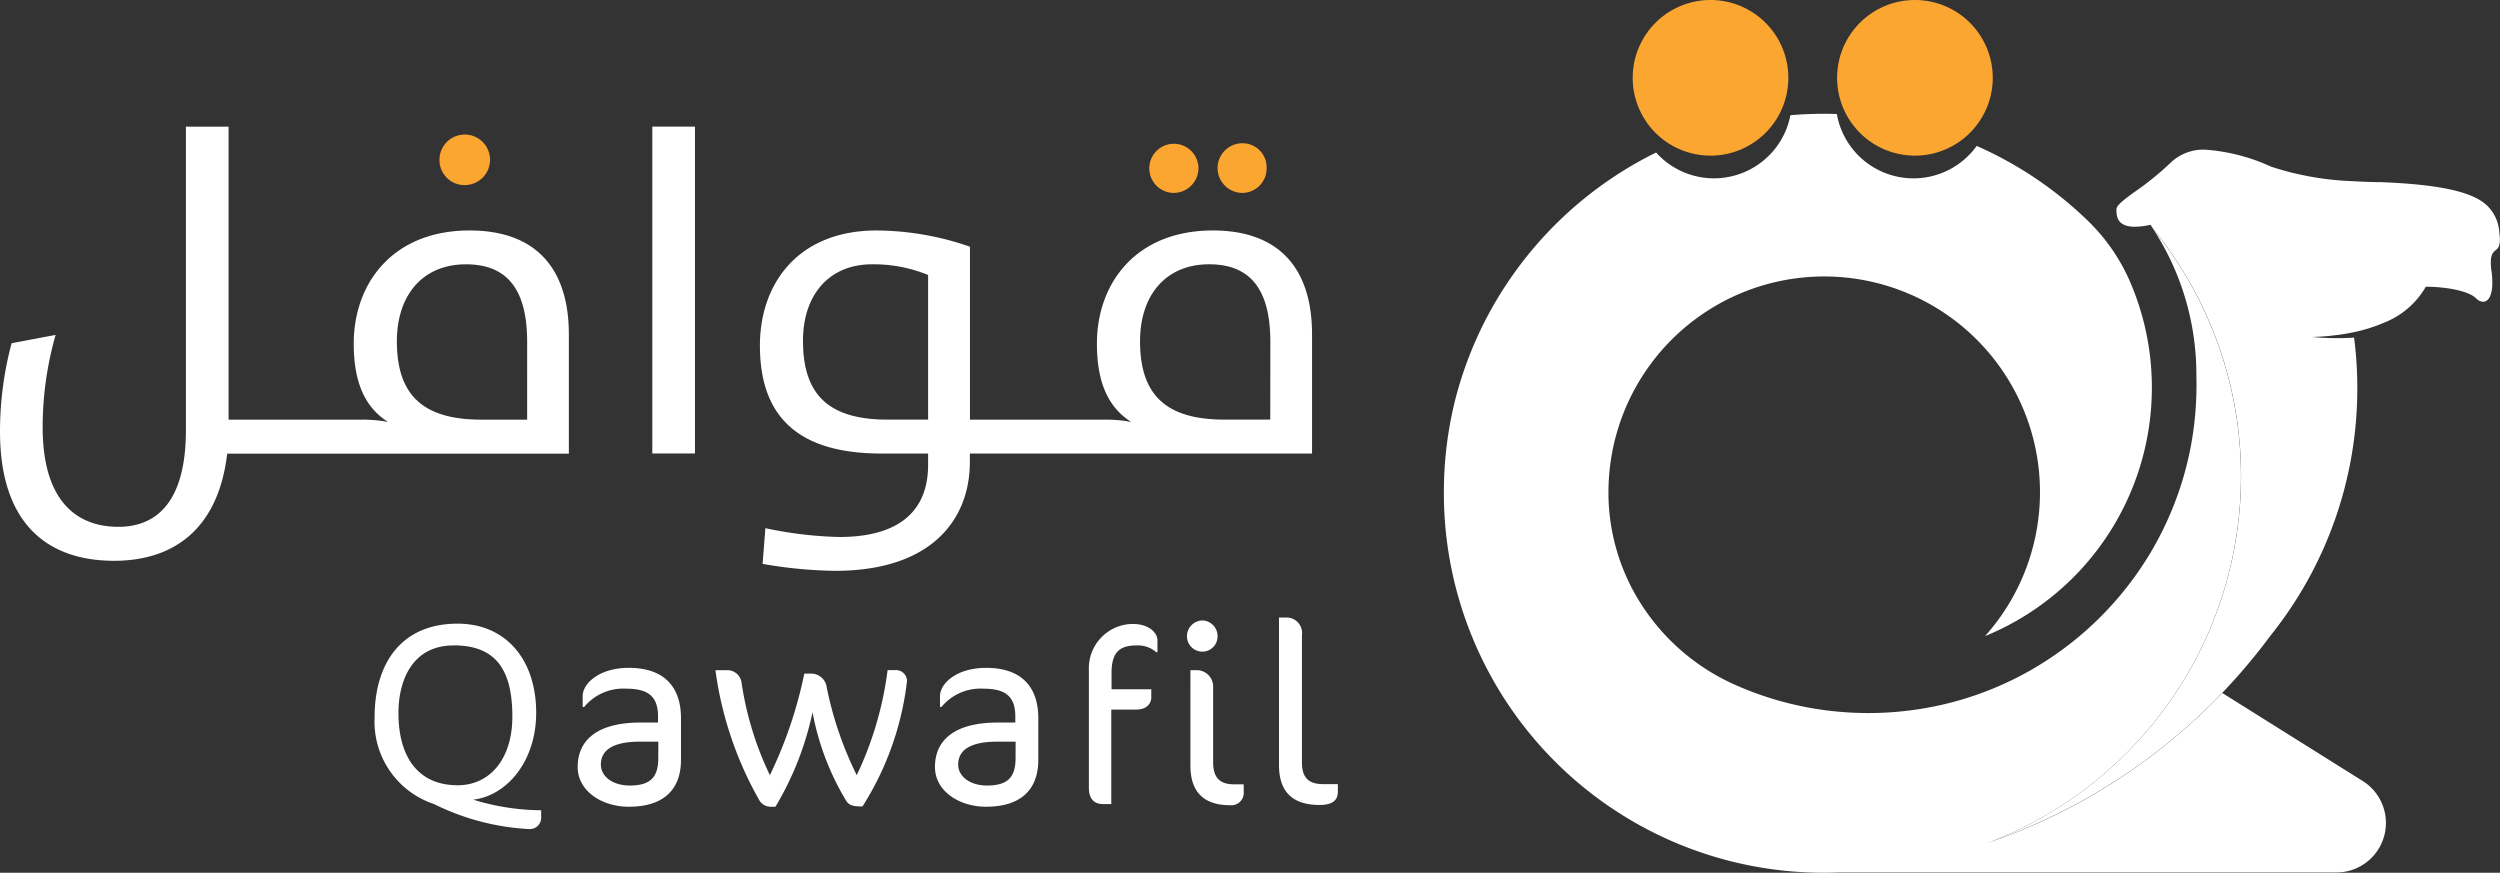 <svg viewBox="0 0 191.247 66.763" height="66.763" width="191.247" xmlns:xlink="http://www.w3.org/1999/xlink" xmlns="http://www.w3.org/2000/svg" data-name="Logo - Dark" id="Logo_-_Dark">
  <rect x="0" y="0" width="191.247" height="66.763" fill="#333333" stroke="none"/>
  <defs>
    <clipPath id="clip-path">
      <rect fill="none" transform="translate(0 0)" height="66.763" width="191.247" data-name="Rectangle 1578" id="Rectangle_1578"></rect>
    </clipPath>
  </defs>
  <g clip-path="url(#clip-path)" transform="translate(0 0)" data-name="Group 11448" id="Group_11448">
    <path fill="#fff" d="M190.6,20.751c.3,2.367-.592,2.663-1.183,2.071s-2.367-.887-3.846-.887a6.361,6.361,0,0,1-3.193,2.749,12.118,12.118,0,0,1-2.353.736l-.065.014h-.014l-.03.007-.044.008-.1.021-.126.024-.125.023c-.161.029-.321.055-.479.078l-.16.023-.12.016h-.036l-.121.016-.137.016c-.113.014-.225.025-.334.036l-.1.009-.1.009-.089.008-.148.012h-.066l-.2.014-.177.01-.142.007-.142.006h-.109a20.076,20.076,0,0,0,3.225.05,30.69,30.69,0,0,1,.245,3.868,30.175,30.175,0,0,1-6.663,18.957,45.085,45.085,0,0,1-21.636,15.83,29.979,29.979,0,0,0,12.7-46.951c-.072-.112-.146-.224-.221-.334l-.047.009a5.674,5.674,0,0,1-1.148.139c-1.41,0-1.41-.865-1.41-1.344,0-.2.275-.472.709-.812.188-.147.4-.308.643-.481a22.921,22.921,0,0,0,2.79-2.257,3.6,3.6,0,0,1,2.663-1,14.523,14.523,0,0,1,5.028,1.3,22.5,22.5,0,0,0,6.218,1.107c.8.051,1.444.067,1.789.073h.276c4.7.174,6.939.757,8.049,1.629a3.086,3.086,0,0,1,1.122,2.216c.289,2.089-.894.609-.6,2.975" data-name="Path 39438" id="Path_39438"></path>
    <path fill="#fff" d="M139.554,66.763a29.041,29.041,0,0,1-29.1-28.982v-.033a29.314,29.314,0,0,1,.814-6.95l.008-.031.006-.025a28.941,28.941,0,0,1,3.329-8c.407-.671.841-1.327,1.291-1.949a29.166,29.166,0,0,1,7.287-7.088c.111-.075.279-.188.451-.3a29.043,29.043,0,0,1,3.05-1.737,5.954,5.954,0,0,0,10.274-2.854c.839-.072,1.69-.109,2.536-.109.328,0,.67.006,1.016.017a5.954,5.954,0,0,0,10.7,2.441,29.02,29.02,0,0,1,8.456,5.68,14.535,14.535,0,0,1,3.319,4.814.188.188,0,0,1,.012.03,20.37,20.37,0,0,1,1.612,7.984,20.532,20.532,0,0,1-12.767,18.993,16.379,16.379,0,0,0,1.726-2.3c.262-.421.5-.85.715-1.276a16.506,16.506,0,1,0-31.244-7.424v.268a15.85,15.85,0,0,0,2.73,8.631,16.448,16.448,0,0,0,6.969,5.829,24.88,24.88,0,0,0,5.578,1.732,25.3,25.3,0,0,0,11.121-.429,24.96,24.96,0,0,0,5.873-2.41,25.268,25.268,0,0,0,8.949-8.6c.391-.628.756-1.28,1.087-1.938a24.851,24.851,0,0,0,2.58-9.063c0-.032.007-.064.01-.095v-.013c.059-.716.088-1.429.088-2.121,0-.211,0-.422-.009-.63V28.7a20.447,20.447,0,0,0-1.115-6.7c-.153-.445-.32-.879-.495-1.291a20.23,20.23,0,0,0-1.295-2.546c-.122-.207-.252-.415-.386-.619a29.985,29.985,0,0,1-12.7,46.945,44.729,44.729,0,0,0,9.724-4.689A45.168,45.168,0,0,0,170,53.012l10.738,6.729a3.787,3.787,0,0,1-2.011,7H140.663c-.392.015-.756.022-1.109.022" data-name="Path 39439" id="Path_39439"></path>
    <path fill="#fca632" d="M130.853,0A5.953,5.953,0,1,1,124.9,5.953,5.953,5.953,0,0,1,130.853,0" data-name="Path 39440" id="Path_39440"></path>
    <path fill="#fca632" d="M146.49,0a5.953,5.953,0,1,1-5.953,5.953A5.953,5.953,0,0,1,146.49,0" data-name="Path 39441" id="Path_39441"></path>
    <path fill="#fff" d="M33.205,61.511a6.645,6.645,0,0,1-4.548-6.642c0-4.075,2-7.16,6.349-7.16,3.647,0,6.011,2.7,6.011,6.822,0,3.738-2.274,6.349-4.818,6.642a17.981,17.981,0,0,0,5.2.811v.63a.872.872,0,0,1-.9.81,18.491,18.491,0,0,1-7.294-1.913m1.486-12.135c-3.175,0-4.21,2.724-4.21,5.156,0,3.58,1.666,5.539,4.526,5.539,2.5,0,4.188-2.049,4.188-5.246,0-3.738-1.374-5.454-4.5-5.454Z" data-name="Path 39442" id="Path_39442"></path>
    <path fill="#fff" d="M48.11,61.714c-2.094,0-3.918-1.215-3.918-3.039,0-2.206,1.711-3.4,4.773-3.4h1.373V54.8c0-1.508-.743-2.116-2.409-2.116a3.878,3.878,0,0,0-3.242,1.4h-.113v-.833c0-.946,1.238-2.161,3.535-2.161,2.589,0,3.985,1.351,3.985,3.85v3.2c0,2.063-1.125,3.572-3.984,3.572m2.251-4.976h-1.4c-2.049,0-2.995.63-2.995,1.756,0,.9.9,1.6,2.207,1.6,1.553,0,2.184-.608,2.184-2.094Z" data-name="Path 39443" id="Path_39443"></path>
    <path fill="#fff" d="M65.986,61.691c-.743,0-1.058-.067-1.306-.518a20.27,20.27,0,0,1-2.522-6.687,23.531,23.531,0,0,1-2.837,7.227h-.36a1,1,0,0,1-.9-.54,27.579,27.579,0,0,1-3.332-9.906h.923a1.1,1.1,0,0,1,1.081.99A24.731,24.731,0,0,0,58.894,59.3a32.961,32.961,0,0,0,2.634-7.768h.54a1.186,1.186,0,0,1,1.171,1.036,27.389,27.389,0,0,0,2.3,6.732A26.362,26.362,0,0,0,67.9,51.266h.54a.848.848,0,0,1,.94.743.871.871,0,0,1,0,.135,22.759,22.759,0,0,1-3.4,9.547" data-name="Path 39444" id="Path_39444"></path>
    <path fill="#fff" d="M75.441,61.714c-2.094,0-3.917-1.215-3.917-3.039,0-2.206,1.711-3.4,4.773-3.4H77.67V54.8c0-1.508-.743-2.116-2.409-2.116a3.878,3.878,0,0,0-3.242,1.4h-.111v-.833c0-.946,1.238-2.161,3.535-2.161,2.589,0,3.985,1.351,3.985,3.85v3.2c0,2.063-1.127,3.572-3.987,3.572m2.252-4.976h-1.4c-2.049,0-2.994.63-2.994,1.756,0,.9.9,1.6,2.206,1.6,1.554,0,2.184-.608,2.184-2.094Z" data-name="Path 39445" id="Path_39445"></path>
    <path fill="#fff" d="M88.455,49.893a2.152,2.152,0,0,0-1.531-.518c-1.351,0-1.891.608-1.891,2.094v1.26h3.04v.631c0,.473-.383.923-1.148.923H85.011V61.51h-.632c-.765,0-1.081-.5-1.081-1.239V51.265a3.39,3.39,0,0,1,3.242-3.532q.067,0,.135,0c1.238,0,1.869.7,1.869,1.238v.923Z" data-name="Path 39446" id="Path_39446"></path>
    <path fill="#fff" d="M91.967,49.849A1.177,1.177,0,0,1,90.8,48.678a1.217,1.217,0,0,1,1.171-1.216,1.2,1.2,0,0,1,1.171,1.216,1.163,1.163,0,0,1-1.155,1.171ZM94.128,61.6c-2.026,0-3.062-.99-3.062-3.039V51.268h.518a1.254,1.254,0,0,1,1.221,1.286.866.866,0,0,1,0,.088v5.674C92.8,59.6,93.43,60,94.4,60h.743v.563A.95.95,0,0,1,94.128,61.6Z" data-name="Path 39447" id="Path_39447"></path>
    <path fill="#fff" d="M100.949,61.579c-2.026,0-3.107-.968-3.107-3.039V47.24h.54a1.188,1.188,0,0,1,1.227,1.148,1.25,1.25,0,0,1-.011.2V58.34c0,1.283.653,1.644,1.621,1.644h1.126v.585c0,.695-.473,1.01-1.4,1.01" data-name="Path 39448" id="Path_39448"></path>
    <path fill="#fff" d="M35.927,17.631c-5.888,0-8.867,4.043-8.867,8.654,0,3.015.887,4.894,2.625,5.994a10.665,10.665,0,0,0-2.057-.177H17.485V9.689H14.222v23.2c0,5.639-2.341,7.413-5.178,7.413-2.8,0-5.781-1.56-5.781-7.626a25.688,25.688,0,0,1,.993-7.058l-3.369.639A26.211,26.211,0,0,0,0,33c0,7.271,3.831,9.9,8.725,9.9,4.575,0,7.98-2.447,8.654-8.193H43.517V25.588c0-5.049-2.518-7.957-7.59-7.957m4.4,14.471H36.816c-4.54,0-6.455-1.951-6.455-5.994,0-3.547,1.986-5.888,5.284-5.888,2.944,0,4.682,1.667,4.682,5.923Z" data-name="Path 39449" id="Path_39449"></path>
    <path fill="#fca632" d="M35.536,14.158a1.933,1.933,0,1,0-1.915-1.951v.036a1.907,1.907,0,0,0,1.9,1.915Z" data-name="Path 39450" id="Path_39450"></path>
    <rect fill="#fff" transform="translate(49.901 9.686)" height="25.005" width="3.263" data-name="Rectangle 1577" id="Rectangle_1577"></rect>
    <path fill="#fca632" d="M95.05,14.758a1.87,1.87,0,0,0,1.844-1.9v-.02a1.841,1.841,0,0,0-1.8-1.88H95.05a1.9,1.9,0,1,0-.01,3.8h.01Z" data-name="Path 39451" id="Path_39451"></path>
    <path fill="#fca632" d="M89.8,14.758a1.9,1.9,0,0,0,1.88-1.915,1.88,1.88,0,1,0-1.88,1.915" data-name="Path 39452" id="Path_39452"></path>
    <path fill="#fff" d="M92.78,17.631c-5.888,0-8.867,4.043-8.867,8.654,0,3.015.887,4.894,2.625,5.994a10.665,10.665,0,0,0-2.057-.177H74.2V18.872a22.112,22.112,0,0,0-7.129-1.241c-6.065,0-8.938,4.114-8.938,8.8,0,5.036,2.483,8.264,9.293,8.264H71v.851c0,4.079-2.908,5.533-6.774,5.533a30.1,30.1,0,0,1-5.675-.674l-.213,2.731a34.227,34.227,0,0,0,5.533.532c7.626,0,10.321-4.15,10.321-8.3v-.674H100.37V25.579c0-5.041-2.518-7.948-7.59-7.948M71,32.1H67.883c-4.575,0-6.455-1.986-6.455-6.029,0-3.511,1.986-5.852,5.285-5.852A11,11,0,0,1,71,21.037Zm26.174,0H93.667c-4.54,0-6.455-1.951-6.455-5.994,0-3.547,1.986-5.888,5.285-5.888,2.944,0,4.682,1.667,4.682,5.923Z" data-name="Path 39453" id="Path_39453"></path>
  </g>
</svg>
